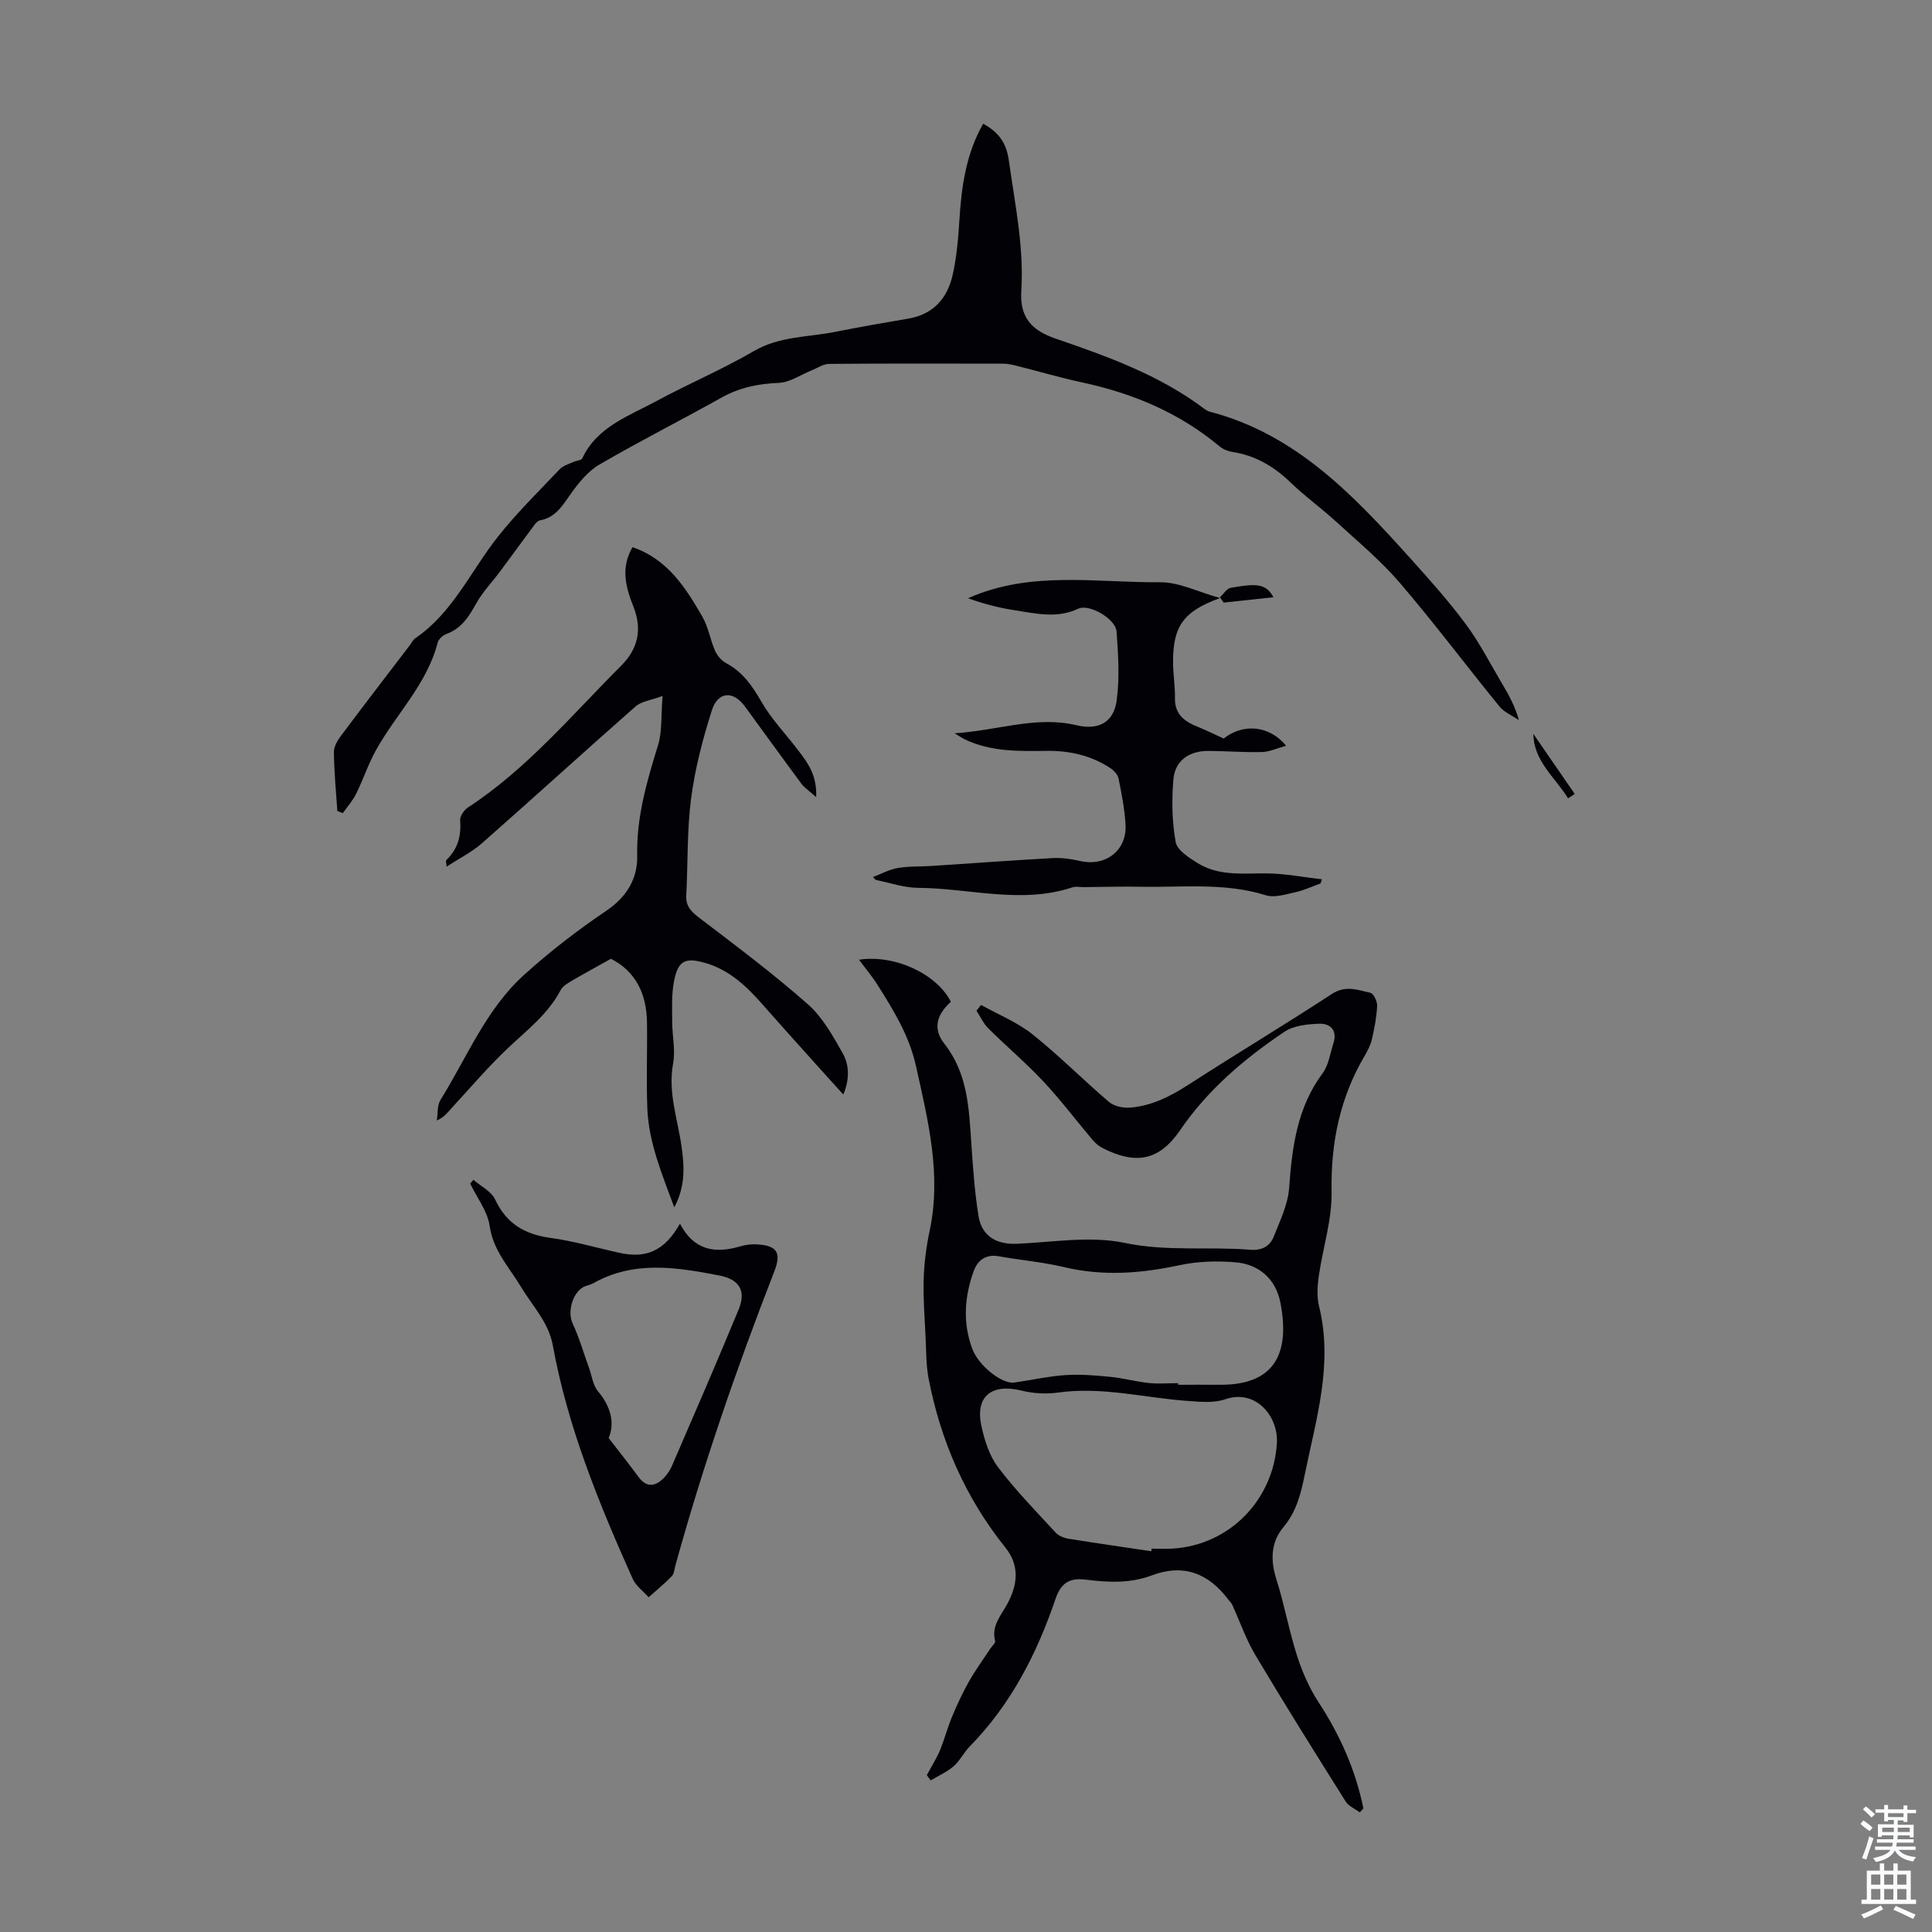 <svg enable-background="new 0 0 400 400" viewBox="0 0 400 400" xmlns="http://www.w3.org/2000/svg"><rect x="0" y="0" width="400" height="400" fill="#808080" stroke="none"/><g fill="#010106"><path d="m191.89 367.52c.29-.52.59-1.04.87-1.57.66-1.25 1.43-2.46 1.94-3.77.88-2.22 1.49-4.55 2.41-6.75 1.03-2.46 2.15-4.9 3.46-7.22 1.34-2.37 2.96-4.59 4.46-6.87.35-.54 1.11-1.18 1-1.59-.82-3.16 1.25-5.31 2.54-7.71 2.15-3.98 2.55-7.94-.4-11.61-8.28-10.33-13.41-22.08-15.91-35-.54-2.81-.49-5.74-.63-8.62-.19-4-.51-8.01-.39-12.01.1-3.33.54-6.69 1.23-9.96 2.49-11.69-.33-22.87-2.83-34.14-1.39-6.28-4.65-11.56-7.99-16.84-1.11-1.76-2.48-3.37-3.8-5.16 7.42-1.12 16.08 2.93 19.02 8.71-2.94 2.64-3.79 5.58-1.37 8.65 4.87 6.19 5.11 13.38 5.6 20.65.34 5.01.69 10.05 1.48 15 .68 4.26 3.73 5.98 7.99 5.8 7.45-.33 15.18-1.67 22.29-.18 8.76 1.83 17.37.72 26 1.42 2.36.19 4.06-.71 4.85-2.71 1.3-3.28 2.94-6.65 3.19-10.07.61-8.49 1.65-16.64 6.93-23.76 1.26-1.7 1.57-4.13 2.25-6.25.85-2.64-.66-4.08-2.94-4.01-2.45.08-5.29.38-7.23 1.68-8.28 5.57-15.83 11.95-21.57 20.35-4.33 6.34-9.18 7.21-16.02 3.73-.76-.39-1.48-.97-2.04-1.62-3.44-4.06-6.65-8.33-10.28-12.21-3.59-3.83-7.63-7.24-11.36-10.95-1.03-1.02-1.66-2.43-2.47-3.67.32-.4.63-.8.95-1.2 3.57 2 7.48 3.57 10.64 6.08 5.51 4.39 10.48 9.44 15.85 14.01 1.05.89 2.92 1.28 4.35 1.17 4.55-.35 8.48-2.4 12.3-4.87 9.77-6.31 19.75-12.29 29.49-18.66 2.83-1.85 5.36-.84 7.97-.24.67.15 1.45 1.8 1.4 2.72-.11 2.31-.56 4.62-1.08 6.89-.27 1.18-.85 2.32-1.47 3.37-5.14 8.72-7.07 18.06-6.88 28.21.11 5.8-1.82 11.63-2.65 17.47-.29 2.05-.43 4.28.06 6.25 2.95 11.94-.61 23.27-2.94 34.73-.8 3.95-1.71 7.73-4.45 11-2.6 3.1-2.71 6.82-1.45 10.79 1.66 5.2 2.61 10.63 4.28 15.83 1.08 3.35 2.54 6.7 4.46 9.63 4.45 6.82 7.67 14.06 9.28 21.99-.25.27-.5.53-.75.8-.99-.74-2.31-1.28-2.93-2.26-6.31-10.04-12.61-20.09-18.68-30.28-1.95-3.28-3.21-6.97-4.81-10.46-.18-.4-.54-.71-.81-1.07-4.1-5.43-9.26-7.47-15.85-4.99-4.43 1.67-8.96 1.47-13.56.89-3.09-.39-5.12.32-6.36 3.98-3.84 11.3-9.22 21.83-17.72 30.5-1.25 1.27-2.06 3-3.38 4.15-1.39 1.2-3.15 1.97-4.75 2.92-.23-.34-.51-.72-.79-1.09zm46.48-46.35c.02-.18.04-.36.06-.54 1.45 0 2.91.08 4.35-.01 11.77-.72 20.87-10.06 21.59-21.85.33-5.46-4.33-11.28-10.73-9.06-2.3.8-5.06.53-7.58.35-8.98-.62-17.83-3.03-26.97-1.75-2.47.35-5.16.2-7.58-.4-6.2-1.53-9.64 1.18-8.33 7.28.64 2.98 1.64 6.18 3.44 8.56 3.62 4.79 7.86 9.12 11.94 13.56.62.67 1.7 1.11 2.63 1.26 5.71.93 11.45 1.74 17.18 2.6zm5.53-34.8v.33c2.9 0 5.81-.02 8.71 0 11.02.07 14.58-6.18 12.49-16.97-.93-4.83-4.33-7.96-9.26-8.38-3.84-.33-7.86-.22-11.61.59-7.99 1.71-15.84 2.33-23.88.41-4.44-1.06-9.05-1.44-13.55-2.25-2.74-.5-4.42.87-5.22 3.1-1.9 5.28-2.29 10.7-.27 16.08 1.3 3.48 6.13 7.32 8.68 6.96 3.53-.49 7.04-1.3 10.58-1.54 3.07-.21 6.2.06 9.28.36 2.69.26 5.33.99 8.02 1.28 1.99.2 4.02.03 6.03.03z"/><path d="m174.6 226.62c-1.57-1.74-3.01-3.33-4.44-4.92-4.11-4.58-8.24-9.14-12.3-13.76-3.29-3.74-6.83-7.1-11.77-8.55-4.24-1.24-5.73-.53-6.56 3.85-.51 2.7-.37 5.54-.36 8.31 0 2.88.7 5.86.19 8.63-1.11 5.98.95 11.51 1.75 17.21.58 4.14.82 8.21-1.51 12.58-2.58-6.98-5.31-13.46-5.58-20.57-.23-5.92.02-11.86-.07-17.8-.09-5.91-2.41-10.56-7.47-13.09-2.97 1.66-5.59 3.08-8.16 4.59-.84.49-1.82 1.08-2.24 1.88-2.62 5.01-7.01 8.31-10.98 12.08-4.12 3.9-7.81 8.25-11.66 12.42-.8.87-1.49 1.84-3 2.5.23-1.43.05-3.11.75-4.24 5.48-8.8 9.41-18.73 17.25-25.84 5.34-4.85 11.12-9.3 17.1-13.34 4.29-2.9 6.49-6.72 6.39-11.45-.17-8.01 2.02-15.4 4.33-22.89.85-2.77.58-5.89.92-10.13-2.51.93-4.4 1.12-5.57 2.15-10.66 9.37-21.15 18.95-31.81 28.33-2.13 1.87-4.76 3.18-7.33 4.85-.03-.57-.24-1.19-.04-1.38 2.37-2.27 3.09-4.99 2.84-8.21-.07-.85.81-2.12 1.61-2.65 12.23-7.99 21.52-19.15 31.71-29.34 3.6-3.6 4.39-7.65 2.54-12.27-1.62-4.06-2.64-8.09-.17-12.28 7.24 2.47 10.98 8.36 14.45 14.38 1.25 2.16 1.63 4.79 2.65 7.1.45 1.01 1.35 2.03 2.32 2.55 3.4 1.83 5.38 4.69 7.27 7.98 2.08 3.63 5.09 6.72 7.64 10.09 1.92 2.54 3.89 5.09 3.69 9.64-1.47-1.31-2.42-1.92-3.05-2.76-3.93-5.3-7.79-10.66-11.69-15.99-2.43-3.32-5.59-3.18-6.86.8-1.89 5.92-3.48 12.03-4.29 18.19-.87 6.63-.65 13.39-1.01 20.09-.12 2.19.94 3.32 2.6 4.59 7.64 5.83 15.36 11.6 22.56 17.95 3.07 2.71 5.23 6.61 7.28 10.26 1.48 2.65 1.23 5.74.08 8.46z"/><path d="m69.84 167.91c-.27-4.08-.67-8.15-.71-12.23-.01-1.19.84-2.52 1.62-3.55 4.62-6.19 9.34-12.3 14.02-18.44.41-.53.72-1.21 1.24-1.57 7.76-5.3 11.45-13.88 17.03-20.94 3.92-4.97 8.48-9.44 12.85-14.04.71-.75 1.9-1.06 2.9-1.53.58-.27 1.57-.29 1.76-.71 3.09-6.56 9.58-8.73 15.28-11.82 6.68-3.61 13.71-6.59 20.27-10.4 5.32-3.09 11.17-2.85 16.81-3.97 5.04-1 10.1-1.89 15.17-2.75 5.2-.88 8.08-4.25 9.16-9.05.83-3.68 1.15-7.5 1.39-11.27.43-6.96 1.36-13.76 4.92-20.02 3.15 1.7 4.81 3.92 5.32 7.59 1.24 8.97 3.15 17.81 2.58 26.98-.34 5.39 1.99 8.16 7.06 9.9 10.8 3.71 21.54 7.55 30.8 14.53.35.27.76.51 1.18.62 17.87 4.66 29.84 17.4 41.56 30.42 3.97 4.41 7.94 8.85 11.46 13.61 2.84 3.83 5.03 8.15 7.48 12.27 1.35 2.27 2.64 4.58 3.48 7.55-1.36-.93-3.02-1.6-4.02-2.82-6.93-8.5-13.51-17.29-20.64-25.61-3.97-4.63-8.74-8.59-13.26-12.73-2.97-2.72-6.28-5.08-9.17-7.87-3.47-3.37-7.34-5.74-12.17-6.48-.95-.15-1.98-.55-2.71-1.16-8.3-6.94-17.9-10.97-28.39-13.23-4.77-1.03-9.47-2.42-14.21-3.6-.86-.21-1.76-.3-2.65-.3-11.87-.02-23.73-.05-35.6.05-1.18.01-2.35.83-3.52 1.3-2.31.92-4.58 2.54-6.91 2.63-4.25.17-8.11.97-11.84 3.05-8.39 4.69-16.98 9.03-25.29 13.87-2.36 1.37-4.29 3.77-5.91 6.05-1.72 2.41-3.13 4.9-6.36 5.49-.45.08-.9.57-1.2.98-2.37 3.18-4.7 6.4-7.07 9.58-1.66 2.23-3.64 4.28-4.98 6.69-1.51 2.71-3.04 5.14-6.13 6.27-.74.27-1.63 1.07-1.82 1.78-2.21 8.62-8.62 14.8-12.78 22.28-1.6 2.88-2.64 6.08-4.11 9.04-.71 1.44-1.83 2.68-2.76 4-.36-.16-.75-.3-1.13-.44z"/><path d="m273.41 182.9c-1.73.62-3.42 1.43-5.2 1.82-2.02.44-4.33 1.2-6.14.63-8.56-2.67-17.3-1.59-25.97-1.76-3.91-.08-7.83.05-11.74.08-.78.01-1.63-.19-2.34.05-10.61 3.51-21.26.17-31.88.1-2.89-.02-5.79-1-8.66-1.61-.37-.08-.66-.57-.72-.63 1.65-.63 3.31-1.55 5.07-1.86 2.3-.4 4.68-.28 7.02-.43 8.37-.55 16.73-1.17 25.1-1.63 1.86-.1 3.8.17 5.62.59 5.28 1.23 9.74-2.1 9.46-7.48-.17-3.22-.81-6.43-1.45-9.61-.17-.82-1.01-1.69-1.77-2.18-3.96-2.58-8.38-3.58-13.06-3.52-5.83.07-11.66.21-17.09-2.43-.39-.19-.75-.44-2.02-1.21 9.02-.58 16.88-3.66 25.22-1.67 4.54 1.08 7.72-.55 8.34-5.14.63-4.69.32-9.55-.03-14.3-.19-2.54-5.63-5.78-7.95-4.68-4.44 2.09-8.78.97-13.16.31-3.25-.49-6.44-1.33-9.64-2.48 12.9-5.77 26.51-3.2 39.82-3.31 3.87-.03 7.75 1.99 12.36 3.27-7.64 2.77-9.77 5.86-9.73 13.37.01 2.45.44 4.9.39 7.35-.06 3.44 2.07 4.88 4.81 5.98 1.74.7 3.43 1.55 5.27 2.39 3.93-3.11 9.36-2.85 12.94 1.49-1.89.52-3.43 1.26-5 1.3-3.68.1-7.37-.21-11.06-.23-4.04-.02-6.94 1.99-7.28 5.89-.37 4.3-.29 8.75.47 12.97.31 1.7 2.77 3.27 4.57 4.38 4.43 2.74 9.43 2.07 14.36 2.12 3.79.04 7.57.79 11.35 1.22-.1.28-.19.56-.28.85z"/><path d="m140.78 253.35c2.95 5.63 7.36 6.21 12.5 4.69 1.05-.31 2.21-.47 3.31-.41 4.26.21 5.25 1.67 3.73 5.59-7.79 19.98-14.78 40.23-20.49 60.91-.21.75-.25 1.7-.74 2.2-1.5 1.55-3.18 2.92-4.79 4.36-1.12-1.26-2.64-2.34-3.3-3.8-7-15.62-13.47-31.43-16.56-48.41-.85-4.68-4.23-8.15-6.58-12.05-2.45-4.08-5.74-7.47-6.48-12.61-.44-3.05-2.63-5.85-4.03-8.77.22-.26.44-.52.66-.78 1.53 1.33 3.7 2.37 4.49 4.05 2.34 5.02 6.12 7.24 11.45 7.97 4.86.66 9.61 2.07 14.41 3.12 5.54 1.19 9.27-.5 12.42-6.06zm-14.76 44.38c2.32 3.01 4.3 5.5 6.17 8.05 1.43 1.95 3.09 2.13 4.81.63.9-.78 1.66-1.86 2.14-2.96 4.65-10.75 9.31-21.49 13.78-32.31 1.61-3.91.15-6.26-3.97-7.06-8.85-1.71-17.7-3.16-26.16 1.62-.48.27-1.05.38-1.57.57-2.58.95-3.83 5.22-2.68 7.7 1.38 2.96 2.28 6.13 3.4 9.21.6 1.65.81 3.63 1.87 4.88 2.65 3.14 3.52 6.57 2.21 9.67z"/><path d="m252.58 123.67c.73-.68 1.38-1.81 2.21-1.96 5.73-1.05 7.35-.73 8.87 1.94-3.64.39-6.98.75-10.32 1.11-.25-.36-.5-.72-.76-1.09z"/><path d="m317.46 151.94c2.86 4.15 5.71 8.3 8.57 12.44-.46.3-.92.61-1.38.91-2.7-4.38-7.11-7.7-7.19-13.35z"/></g><path d="m385.2 377.6.6-.7c.6.4 1.3.9 1.9 1.5l-.6.7c-.8-.5-1.4-1-1.9-1.5zm.3 7.1c.6-1.4 1.1-2.9 1.5-4.5.3.1.6.3.9.4-.5 1.4-1 2.9-1.5 4.4zm.2-10.1.6-.6c.7.5 1.3 1.1 1.9 1.6l-.7.7c-.6-.6-1.2-1.2-1.8-1.7zm8.4-.8h.8v.9h1.8v.7h-1.8v1.8h-.8v-.3h-1.2v.9h3.3v2.6h-.8v-.4h-2.5c0 .3 0 .6-.1.8h3.4v.7h-3.5c0 .3-.1.6-.1.8h4v.7h-3.5c.7.9 1.9 1.3 3.6 1.5-.2.2-.4.5-.6.9-1.9-.3-3.2-1.1-3.8-2.3-.5 1.1-1.8 2-3.9 2.4-.2-.3-.4-.5-.6-.8 1.9-.4 3.1-.9 3.6-1.7h-3.2v-.7h3.5c.1-.2.1-.5.2-.8h-3.3v-.7h3.4c0-.2 0-.5 0-.8h-2.4v.3h-.8v-2.6h3.3v-.9h-1.2v.3h-.8v-1.8h-1.8v-.7h1.8v-.9h.8v.9h3.2zm-4.4 5.5h2.4c0-.3 0-.6 0-.9h-2.4zm1.2-3.1h3.2v-.8h-3.2zm4.4 2.2h-2.4v.9h2.5v-.9z" fill="#fafbfc"/><path d="m389.2 385.8h.9v1.5h1.9v-1.5h.9v1.5h2.7v6h1.1v.9h-11.3v-.9h1.1v-6h2.7zm.2 8.7.5.8c-1.2.6-2.5 1.3-4 1.9-.2-.3-.3-.6-.6-.8 1.6-.6 3-1.3 4.1-1.9zm-2-4.3h1.9v-2.1h-1.9zm0 3.1h1.9v-2.2h-1.9zm2.7-3.1h1.9v-2.1h-1.9zm0 3.1h1.9v-2.2h-1.9zm2.4 1.3c1.4.6 2.7 1.2 4.1 1.8l-.5.9c-1.5-.7-2.8-1.4-4.1-1.9zm2.2-6.5h-1.9v2.1h1.9zm-1.9 5.2h1.9v-2.2h-1.9z" fill="#fafbfc"/></svg>